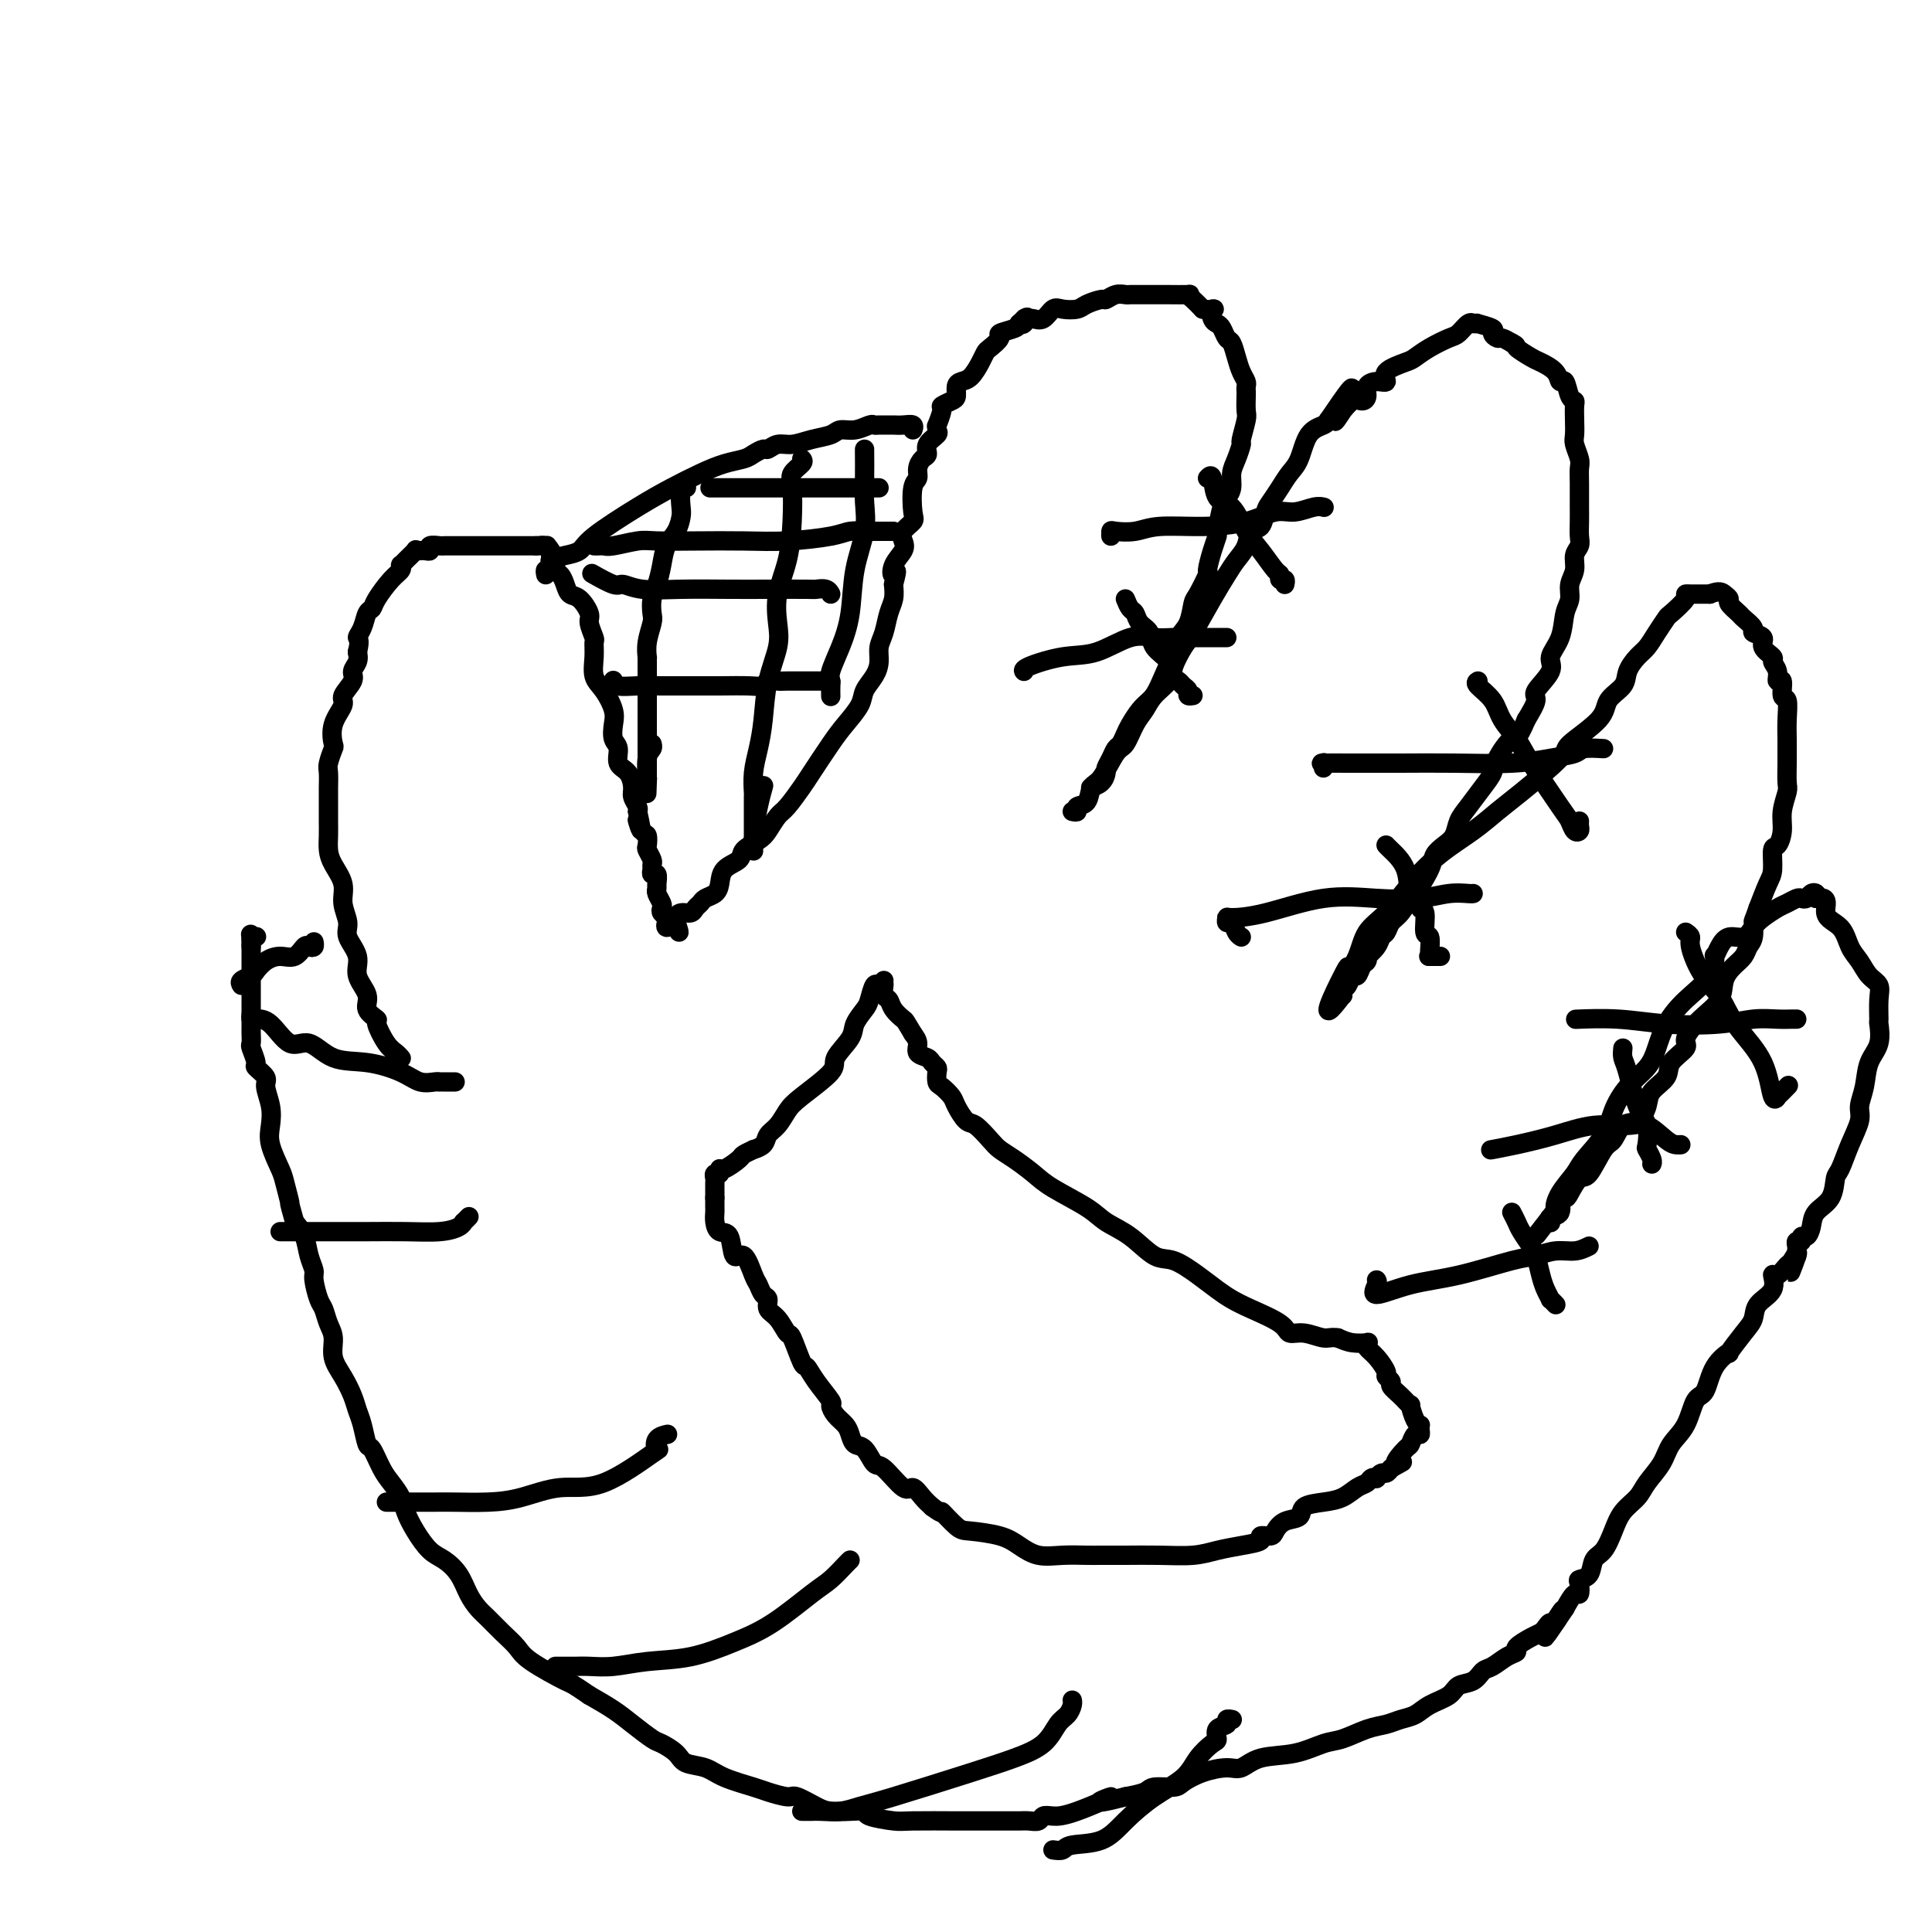 <svg viewBox='0 0 400 400' version='1.1' xmlns='http://www.w3.org/2000/svg' xmlns:xlink='http://www.w3.org/1999/xlink'><g fill='none' stroke='#000000' stroke-width='4' stroke-linecap='round' stroke-linejoin='round'><path d='M83,219c0.070,0.084 0.140,0.167 0,0c-0.140,-0.167 -0.491,-0.586 -1,-1c-0.509,-0.414 -1.178,-0.823 -2,-2c-0.822,-1.177 -1.798,-3.122 -2,-4c-0.202,-0.878 0.368,-0.688 0,-1c-0.368,-0.312 -1.676,-1.126 -2,-2c-0.324,-0.874 0.335,-1.808 0,-3c-0.335,-1.192 -1.663,-2.643 -2,-4c-0.337,-1.357 0.318,-2.620 0,-4c-0.318,-1.380 -1.608,-2.876 -2,-4c-0.392,-1.124 0.116,-1.876 0,-3c-0.116,-1.124 -0.854,-2.621 -1,-4c-0.146,-1.379 0.301,-2.638 0,-4c-0.301,-1.362 -1.349,-2.825 -2,-4c-0.651,-1.175 -0.907,-2.062 -1,-3c-0.093,-0.938 -0.025,-1.927 0,-3c0.025,-1.073 0.007,-2.231 0,-3c-0.007,-0.769 -0.003,-1.149 0,-2c0.003,-0.851 0.004,-2.172 0,-3c-0.004,-0.828 -0.015,-1.161 0,-2c0.015,-0.839 0.054,-2.184 0,-3c-0.054,-0.816 -0.203,-1.104 0,-2c0.203,-0.896 0.756,-2.399 1,-3c0.244,-0.601 0.178,-0.300 0,-1c-0.178,-0.700 -0.469,-2.400 0,-4c0.469,-1.600 1.699,-3.100 2,-4c0.301,-0.900 -0.325,-1.200 0,-2c0.325,-0.800 1.603,-2.101 2,-3c0.397,-0.899 -0.085,-1.396 0,-2c0.085,-0.604 0.739,-1.315 1,-2c0.261,-0.685 0.131,-1.342 0,-2'/><path d='M74,135c0.725,-2.924 0.038,-2.735 0,-3c-0.038,-0.265 0.574,-0.984 1,-2c0.426,-1.016 0.668,-2.327 1,-3c0.332,-0.673 0.754,-0.706 1,-1c0.246,-0.294 0.314,-0.849 1,-2c0.686,-1.151 1.989,-2.899 3,-4c1.011,-1.101 1.729,-1.557 2,-2c0.271,-0.443 0.096,-0.875 0,-1c-0.096,-0.125 -0.113,0.058 0,0c0.113,-0.058 0.355,-0.355 1,-1c0.645,-0.645 1.692,-1.637 2,-2c0.308,-0.363 -0.123,-0.096 0,0c0.123,0.096 0.802,0.022 1,0c0.198,-0.022 -0.083,0.008 0,0c0.083,-0.008 0.532,-0.055 1,0c0.468,0.055 0.955,0.211 1,0c0.045,-0.211 -0.351,-0.789 0,-1c0.351,-0.211 1.449,-0.057 2,0c0.551,0.057 0.556,0.015 1,0c0.444,-0.015 1.326,-0.004 2,0c0.674,0.004 1.140,0.001 2,0c0.860,-0.001 2.115,-0.000 3,0c0.885,0.000 1.402,0.000 2,0c0.598,-0.000 1.277,-0.000 2,0c0.723,0.000 1.489,0.000 2,0c0.511,-0.000 0.767,-0.000 1,0c0.233,0.000 0.444,0.000 1,0c0.556,-0.000 1.457,-0.000 2,0c0.543,0.000 0.726,0.000 1,0c0.274,-0.000 0.637,-0.000 1,0'/><path d='M111,113c4.050,-0.138 1.673,0.018 1,0c-0.673,-0.018 0.356,-0.212 1,0c0.644,0.212 0.904,0.828 1,1c0.096,0.172 0.030,-0.099 0,0c-0.030,0.099 -0.023,0.569 0,1c0.023,0.431 0.062,0.822 0,1c-0.062,0.178 -0.224,0.144 0,0c0.224,-0.144 0.833,-0.399 1,0c0.167,0.399 -0.107,1.453 0,2c0.107,0.547 0.597,0.587 1,1c0.403,0.413 0.720,1.197 1,2c0.280,0.803 0.524,1.623 1,2c0.476,0.377 1.185,0.309 2,1c0.815,0.691 1.735,2.140 2,3c0.265,0.860 -0.127,1.129 0,2c0.127,0.871 0.772,2.343 1,3c0.228,0.657 0.041,0.501 0,1c-0.041,0.499 0.066,1.655 0,3c-0.066,1.345 -0.306,2.878 0,4c0.306,1.122 1.158,1.832 2,3c0.842,1.168 1.674,2.792 2,4c0.326,1.208 0.146,1.999 0,3c-0.146,1.001 -0.260,2.211 0,3c0.260,0.789 0.892,1.156 1,2c0.108,0.844 -0.307,2.166 0,3c0.307,0.834 1.336,1.179 2,2c0.664,0.821 0.961,2.117 1,3c0.039,0.883 -0.182,1.353 0,2c0.182,0.647 0.766,1.471 1,2c0.234,0.529 0.117,0.765 0,1'/><path d='M132,168c1.502,6.682 0.258,2.889 0,2c-0.258,-0.889 0.471,1.128 1,2c0.529,0.872 0.860,0.601 1,1c0.140,0.399 0.090,1.469 0,2c-0.090,0.531 -0.221,0.525 0,1c0.221,0.475 0.795,1.432 1,2c0.205,0.568 0.041,0.747 0,1c-0.041,0.253 0.042,0.579 0,1c-0.042,0.421 -0.208,0.938 0,1c0.208,0.062 0.792,-0.330 1,0c0.208,0.330 0.042,1.384 0,2c-0.042,0.616 0.040,0.795 0,1c-0.040,0.205 -0.203,0.436 0,1c0.203,0.564 0.772,1.462 1,2c0.228,0.538 0.114,0.717 0,1c-0.114,0.283 -0.228,0.669 0,1c0.228,0.331 0.799,0.608 1,1c0.201,0.392 0.033,0.899 0,1c-0.033,0.101 0.068,-0.204 0,0c-0.068,0.204 -0.305,0.915 0,1c0.305,0.085 1.153,-0.458 2,-1'/><path d='M140,191c1.206,3.683 0.221,1.390 0,0c-0.221,-1.390 0.321,-1.878 1,-2c0.679,-0.122 1.495,0.123 2,0c0.505,-0.123 0.699,-0.612 1,-1c0.301,-0.388 0.708,-0.674 1,-1c0.292,-0.326 0.467,-0.692 1,-1c0.533,-0.308 1.422,-0.558 2,-1c0.578,-0.442 0.844,-1.077 1,-2c0.156,-0.923 0.202,-2.133 1,-3c0.798,-0.867 2.350,-1.391 3,-2c0.650,-0.609 0.400,-1.302 1,-2c0.600,-0.698 2.052,-1.402 3,-2c0.948,-0.598 1.393,-1.091 2,-2c0.607,-0.909 1.377,-2.235 2,-3c0.623,-0.765 1.100,-0.969 2,-2c0.900,-1.031 2.224,-2.888 3,-4c0.776,-1.112 1.005,-1.480 2,-3c0.995,-1.520 2.756,-4.192 4,-6c1.244,-1.808 1.969,-2.752 3,-4c1.031,-1.248 2.366,-2.799 3,-4c0.634,-1.201 0.565,-2.053 1,-3c0.435,-0.947 1.373,-1.990 2,-3c0.627,-1.010 0.942,-1.989 1,-3c0.058,-1.011 -0.142,-2.056 0,-3c0.142,-0.944 0.626,-1.789 1,-3c0.374,-1.211 0.639,-2.788 1,-4c0.361,-1.212 0.817,-2.061 1,-3c0.183,-0.939 0.091,-1.970 0,-3'/><path d='M185,121c1.115,-4.241 0.402,-2.343 0,-2c-0.402,0.343 -0.493,-0.867 0,-2c0.493,-1.133 1.568,-2.187 2,-3c0.432,-0.813 0.220,-1.384 0,-2c-0.220,-0.616 -0.447,-1.278 0,-2c0.447,-0.722 1.569,-1.506 2,-2c0.431,-0.494 0.171,-0.700 0,-2c-0.171,-1.300 -0.252,-3.696 0,-5c0.252,-1.304 0.836,-1.518 1,-2c0.164,-0.482 -0.092,-1.232 0,-2c0.092,-0.768 0.532,-1.553 1,-2c0.468,-0.447 0.963,-0.555 1,-1c0.037,-0.445 -0.383,-1.227 0,-2c0.383,-0.773 1.571,-1.538 2,-2c0.429,-0.462 0.099,-0.620 0,-1c-0.099,-0.380 0.032,-0.981 0,-1c-0.032,-0.019 -0.229,0.543 0,0c0.229,-0.543 0.884,-2.191 1,-3c0.116,-0.809 -0.306,-0.781 0,-1c0.306,-0.219 1.342,-0.687 2,-1c0.658,-0.313 0.939,-0.472 1,-1c0.061,-0.528 -0.100,-1.427 0,-2c0.100,-0.573 0.459,-0.821 1,-1c0.541,-0.179 1.264,-0.289 2,-1c0.736,-0.711 1.487,-2.022 2,-3c0.513,-0.978 0.789,-1.624 1,-2c0.211,-0.376 0.358,-0.482 1,-1c0.642,-0.518 1.780,-1.448 2,-2c0.220,-0.552 -0.479,-0.726 0,-1c0.479,-0.274 2.137,-0.650 3,-1c0.863,-0.350 0.932,-0.675 1,-1'/><path d='M211,67c2.719,-2.724 1.515,-0.534 1,0c-0.515,0.534 -0.342,-0.587 0,-1c0.342,-0.413 0.854,-0.118 1,0c0.146,0.118 -0.075,0.060 0,0c0.075,-0.060 0.447,-0.120 1,0c0.553,0.120 1.288,0.422 2,0c0.712,-0.422 1.403,-1.567 2,-2c0.597,-0.433 1.101,-0.153 2,0c0.899,0.153 2.194,0.181 3,0c0.806,-0.181 1.123,-0.570 2,-1c0.877,-0.430 2.315,-0.900 3,-1c0.685,-0.100 0.617,0.169 1,0c0.383,-0.169 1.216,-0.777 2,-1c0.784,-0.223 1.519,-0.060 2,0c0.481,0.060 0.707,0.016 1,0c0.293,-0.016 0.652,-0.004 1,0c0.348,0.004 0.685,0.001 1,0c0.315,-0.001 0.609,-0.000 1,0c0.391,0.000 0.879,0.000 1,0c0.121,-0.000 -0.126,-0.000 0,0c0.126,0.000 0.623,0.000 1,0c0.377,-0.000 0.632,-0.001 1,0c0.368,0.001 0.847,0.002 1,0c0.153,-0.002 -0.020,-0.009 1,0c1.020,0.009 3.232,0.033 4,0c0.768,-0.033 0.091,-0.124 0,0c-0.091,0.124 0.402,0.464 1,1c0.598,0.536 1.299,1.268 2,2'/><path d='M249,64c3.250,0.357 2.377,-0.251 2,0c-0.377,0.251 -0.256,1.361 0,2c0.256,0.639 0.646,0.807 1,1c0.354,0.193 0.672,0.411 1,1c0.328,0.589 0.666,1.548 1,2c0.334,0.452 0.664,0.397 1,1c0.336,0.603 0.679,1.864 1,3c0.321,1.136 0.622,2.148 1,3c0.378,0.852 0.833,1.545 1,2c0.167,0.455 0.046,0.672 0,1c-0.046,0.328 -0.016,0.768 0,1c0.016,0.232 0.019,0.256 0,1c-0.019,0.744 -0.060,2.208 0,3c0.060,0.792 0.222,0.911 0,2c-0.222,1.089 -0.829,3.149 -1,4c-0.171,0.851 0.095,0.494 0,1c-0.095,0.506 -0.550,1.875 -1,3c-0.450,1.125 -0.895,2.004 -1,3c-0.105,0.996 0.130,2.107 0,3c-0.130,0.893 -0.626,1.567 -1,2c-0.374,0.433 -0.626,0.625 -1,2c-0.374,1.375 -0.869,3.934 -1,5c-0.131,1.066 0.102,0.639 0,1c-0.102,0.361 -0.538,1.508 -1,3c-0.462,1.492 -0.949,3.327 -1,4c-0.051,0.673 0.333,0.185 0,1c-0.333,0.815 -1.385,2.934 -2,4c-0.615,1.066 -0.794,1.080 -1,2c-0.206,0.920 -0.440,2.748 -1,4c-0.560,1.252 -1.446,1.929 -2,3c-0.554,1.071 -0.777,2.535 -1,4'/><path d='M243,136c-2.452,8.143 -1.080,3.001 -1,2c0.080,-1.001 -1.130,2.140 -2,4c-0.870,1.860 -1.399,2.439 -2,3c-0.601,0.561 -1.274,1.105 -2,2c-0.726,0.895 -1.504,2.140 -2,3c-0.496,0.860 -0.711,1.334 -1,2c-0.289,0.666 -0.651,1.525 -1,2c-0.349,0.475 -0.684,0.564 -1,1c-0.316,0.436 -0.614,1.217 -1,2c-0.386,0.783 -0.860,1.569 -1,2c-0.140,0.431 0.054,0.508 0,1c-0.054,0.492 -0.355,1.400 -1,2c-0.645,0.600 -1.635,0.892 -2,1c-0.365,0.108 -0.104,0.031 0,0c0.104,-0.031 0.052,-0.015 0,0'/><path d='M222,168c0.478,0.106 0.956,0.211 1,0c0.044,-0.211 -0.346,-0.740 0,-1c0.346,-0.260 1.430,-0.252 2,-1c0.570,-0.748 0.628,-2.252 1,-3c0.372,-0.748 1.059,-0.742 2,-2c0.941,-1.258 2.138,-3.782 3,-5c0.862,-1.218 1.391,-1.131 2,-2c0.609,-0.869 1.300,-2.696 2,-4c0.700,-1.304 1.409,-2.086 2,-3c0.591,-0.914 1.063,-1.959 2,-3c0.937,-1.041 2.341,-2.077 3,-3c0.659,-0.923 0.575,-1.735 1,-3c0.425,-1.265 1.359,-2.985 2,-4c0.641,-1.015 0.988,-1.324 2,-3c1.012,-1.676 2.690,-4.719 4,-7c1.310,-2.281 2.253,-3.799 3,-5c0.747,-1.201 1.300,-2.083 2,-3c0.700,-0.917 1.549,-1.869 2,-3c0.451,-1.131 0.505,-2.441 1,-3c0.495,-0.559 1.431,-0.366 2,-1c0.569,-0.634 0.772,-2.096 1,-3c0.228,-0.904 0.483,-1.250 1,-2c0.517,-0.750 1.298,-1.903 2,-3c0.702,-1.097 1.326,-2.139 2,-3c0.674,-0.861 1.397,-1.540 2,-3c0.603,-1.460 1.085,-3.701 2,-5c0.915,-1.299 2.261,-1.657 3,-2c0.739,-0.343 0.869,-0.672 1,-1'/><path d='M275,87c8.585,-12.688 3.546,-3.907 2,-1c-1.546,2.907 0.399,-0.060 1,-1c0.601,-0.940 -0.142,0.148 0,0c0.142,-0.148 1.168,-1.532 2,-2c0.832,-0.468 1.471,-0.019 2,0c0.529,0.019 0.947,-0.393 1,-1c0.053,-0.607 -0.259,-1.409 0,-2c0.259,-0.591 1.090,-0.970 2,-1c0.910,-0.030 1.898,0.287 2,0c0.102,-0.287 -0.681,-1.180 0,-2c0.681,-0.820 2.825,-1.566 4,-2c1.175,-0.434 1.379,-0.555 2,-1c0.621,-0.445 1.659,-1.216 3,-2c1.341,-0.784 2.987,-1.583 4,-2c1.013,-0.417 1.395,-0.451 2,-1c0.605,-0.549 1.435,-1.611 2,-2c0.565,-0.389 0.866,-0.105 1,0c0.134,0.105 0.100,0.031 0,0c-0.100,-0.031 -0.266,-0.020 0,0c0.266,0.020 0.964,0.048 1,0c0.036,-0.048 -0.591,-0.171 0,0c0.591,0.171 2.399,0.637 3,1c0.601,0.363 -0.004,0.623 0,1c0.004,0.377 0.616,0.871 1,1c0.384,0.129 0.538,-0.106 1,0c0.462,0.106 1.231,0.553 2,1'/><path d='M313,71c1.457,0.734 0.600,0.569 1,1c0.400,0.431 2.058,1.458 3,2c0.942,0.542 1.169,0.601 2,1c0.831,0.399 2.265,1.140 3,2c0.735,0.860 0.771,1.840 1,2c0.229,0.160 0.650,-0.498 1,0c0.350,0.498 0.630,2.154 1,3c0.370,0.846 0.830,0.883 1,1c0.170,0.117 0.049,0.314 0,1c-0.049,0.686 -0.027,1.860 0,3c0.027,1.140 0.060,2.246 0,3c-0.060,0.754 -0.212,1.155 0,2c0.212,0.845 0.789,2.133 1,3c0.211,0.867 0.057,1.313 0,2c-0.057,0.687 -0.015,1.616 0,3c0.015,1.384 0.005,3.225 0,4c-0.005,0.775 -0.005,0.486 0,1c0.005,0.514 0.017,1.831 0,3c-0.017,1.169 -0.061,2.189 0,3c0.061,0.811 0.227,1.414 0,2c-0.227,0.586 -0.849,1.155 -1,2c-0.151,0.845 0.168,1.965 0,3c-0.168,1.035 -0.824,1.985 -1,3c-0.176,1.015 0.128,2.094 0,3c-0.128,0.906 -0.687,1.640 -1,3c-0.313,1.360 -0.380,3.346 -1,5c-0.620,1.654 -1.793,2.976 -2,4c-0.207,1.024 0.553,1.749 0,3c-0.553,1.251 -2.418,3.029 -3,4c-0.582,0.971 0.119,1.135 0,2c-0.119,0.865 -1.060,2.433 -2,4'/><path d='M316,149c-1.900,4.570 -2.151,3.496 -3,4c-0.849,0.504 -2.297,2.585 -3,4c-0.703,1.415 -0.660,2.165 -1,3c-0.340,0.835 -1.063,1.757 -2,3c-0.937,1.243 -2.087,2.808 -3,4c-0.913,1.192 -1.591,2.010 -2,3c-0.409,0.990 -0.551,2.150 -1,3c-0.449,0.850 -1.205,1.388 -2,2c-0.795,0.612 -1.630,1.298 -2,2c-0.370,0.702 -0.274,1.419 -1,3c-0.726,1.581 -2.274,4.024 -3,5c-0.726,0.976 -0.628,0.484 -1,1c-0.372,0.516 -1.212,2.039 -2,3c-0.788,0.961 -1.525,1.362 -2,2c-0.475,0.638 -0.688,1.515 -1,2c-0.312,0.485 -0.724,0.578 -1,1c-0.276,0.422 -0.417,1.172 -1,2c-0.583,0.828 -1.609,1.732 -2,2c-0.391,0.268 -0.146,-0.102 0,0c0.146,0.102 0.194,0.675 0,1c-0.194,0.325 -0.630,0.401 -1,1c-0.370,0.599 -0.673,1.719 -1,2c-0.327,0.281 -0.676,-0.279 -1,0c-0.324,0.279 -0.623,1.395 -1,2c-0.377,0.605 -0.833,0.698 -1,1c-0.167,0.302 -0.045,0.812 0,1c0.045,0.188 0.013,0.054 0,0c-0.013,-0.054 -0.006,-0.027 0,0'/><path d='M278,206c-5.912,7.942 -1.692,-0.702 0,-4c1.692,-3.298 0.856,-1.252 1,-1c0.144,0.252 1.267,-1.292 2,-3c0.733,-1.708 1.076,-3.580 2,-5c0.924,-1.420 2.428,-2.390 4,-4c1.572,-1.610 3.213,-3.862 5,-6c1.787,-2.138 3.720,-4.163 6,-6c2.280,-1.837 4.906,-3.487 7,-5c2.094,-1.513 3.654,-2.890 5,-4c1.346,-1.110 2.477,-1.952 5,-4c2.523,-2.048 6.438,-5.300 8,-7c1.562,-1.700 0.771,-1.848 2,-3c1.229,-1.152 4.479,-3.310 6,-5c1.521,-1.690 1.314,-2.913 2,-4c0.686,-1.087 2.266,-2.037 3,-3c0.734,-0.963 0.621,-1.940 1,-3c0.379,-1.060 1.251,-2.204 2,-3c0.749,-0.796 1.375,-1.243 2,-2c0.625,-0.757 1.248,-1.825 2,-3c0.752,-1.175 1.631,-2.459 2,-3c0.369,-0.541 0.228,-0.341 1,-1c0.772,-0.659 2.458,-2.177 3,-3c0.542,-0.823 -0.061,-0.953 0,-1c0.061,-0.047 0.786,-0.013 1,0c0.214,0.013 -0.083,0.003 0,0c0.083,-0.003 0.547,-0.001 1,0c0.453,0.001 0.895,0.000 1,0c0.105,-0.000 -0.125,-0.000 0,0c0.125,0.000 0.607,0.000 1,0c0.393,-0.000 0.696,-0.000 1,0'/><path d='M354,123c2.003,-0.826 2.510,-0.391 3,0c0.490,0.391 0.962,0.738 1,1c0.038,0.262 -0.360,0.437 0,1c0.360,0.563 1.478,1.512 2,2c0.522,0.488 0.449,0.515 1,1c0.551,0.485 1.725,1.429 2,2c0.275,0.571 -0.348,0.768 0,1c0.348,0.232 1.666,0.498 2,1c0.334,0.502 -0.318,1.239 0,2c0.318,0.761 1.606,1.546 2,2c0.394,0.454 -0.106,0.578 0,1c0.106,0.422 0.817,1.143 1,2c0.183,0.857 -0.161,1.849 0,2c0.161,0.151 0.828,-0.538 1,0c0.172,0.538 -0.150,2.304 0,3c0.150,0.696 0.772,0.324 1,1c0.228,0.676 0.061,2.402 0,4c-0.061,1.598 -0.015,3.070 0,4c0.015,0.930 0.000,1.319 0,2c-0.000,0.681 0.015,1.655 0,3c-0.015,1.345 -0.059,3.061 0,4c0.059,0.939 0.222,1.099 0,2c-0.222,0.901 -0.829,2.542 -1,4c-0.171,1.458 0.096,2.734 0,4c-0.096,1.266 -0.553,2.521 -1,3c-0.447,0.479 -0.883,0.180 -1,1c-0.117,0.820 0.084,2.759 0,4c-0.084,1.241 -0.453,1.783 -1,3c-0.547,1.217 -1.274,3.108 -2,5'/><path d='M364,188c-1.014,2.998 -1.048,2.493 -1,3c0.048,0.507 0.177,2.025 0,3c-0.177,0.975 -0.661,1.408 -1,2c-0.339,0.592 -0.533,1.343 -1,2c-0.467,0.657 -1.205,1.219 -2,2c-0.795,0.781 -1.646,1.780 -2,3c-0.354,1.220 -0.211,2.662 -1,4c-0.789,1.338 -2.510,2.574 -4,4c-1.490,1.426 -2.750,3.043 -3,4c-0.250,0.957 0.509,1.256 0,2c-0.509,0.744 -2.285,1.934 -3,3c-0.715,1.066 -0.369,2.010 -1,3c-0.631,0.990 -2.238,2.027 -3,3c-0.762,0.973 -0.678,1.881 -1,3c-0.322,1.119 -1.049,2.448 -2,3c-0.951,0.552 -2.127,0.327 -3,1c-0.873,0.673 -1.442,2.243 -2,3c-0.558,0.757 -1.105,0.701 -2,2c-0.895,1.299 -2.139,3.953 -3,5c-0.861,1.047 -1.339,0.487 -2,1c-0.661,0.513 -1.505,2.098 -2,3c-0.495,0.902 -0.640,1.121 -1,1c-0.360,-0.121 -0.934,-0.582 -1,0c-0.066,0.582 0.374,2.206 0,3c-0.374,0.794 -1.564,0.759 -2,1c-0.436,0.241 -0.117,0.757 0,1c0.117,0.243 0.034,0.212 0,0c-0.034,-0.212 -0.017,-0.606 0,-1'/><path d='M321,252c-5.471,7.049 -1.648,2.172 0,0c1.648,-2.172 1.121,-1.641 1,-2c-0.121,-0.359 0.166,-1.610 1,-3c0.834,-1.390 2.217,-2.920 3,-4c0.783,-1.080 0.966,-1.709 2,-3c1.034,-1.291 2.921,-3.243 4,-5c1.079,-1.757 1.352,-3.319 2,-5c0.648,-1.681 1.673,-3.481 3,-5c1.327,-1.519 2.958,-2.758 4,-4c1.042,-1.242 1.495,-2.488 2,-4c0.505,-1.512 1.063,-3.290 2,-5c0.937,-1.710 2.254,-3.353 4,-5c1.746,-1.647 3.923,-3.297 5,-5c1.077,-1.703 1.055,-3.460 1,-4c-0.055,-0.540 -0.142,0.136 0,0c0.142,-0.136 0.512,-1.086 1,-2c0.488,-0.914 1.093,-1.793 2,-2c0.907,-0.207 2.115,0.257 3,0c0.885,-0.257 1.445,-1.235 2,-2c0.555,-0.765 1.104,-1.315 2,-2c0.896,-0.685 2.138,-1.503 3,-2c0.862,-0.497 1.344,-0.673 2,-1c0.656,-0.327 1.486,-0.806 2,-1c0.514,-0.194 0.712,-0.102 1,0c0.288,0.102 0.665,0.213 1,0c0.335,-0.213 0.629,-0.750 1,-1c0.371,-0.250 0.820,-0.214 1,0c0.180,0.214 0.090,0.607 0,1'/><path d='M376,186c3.081,-0.685 1.784,1.602 2,3c0.216,1.398 1.946,1.907 3,3c1.054,1.093 1.431,2.769 2,4c0.569,1.231 1.329,2.015 2,3c0.671,0.985 1.251,2.170 2,3c0.749,0.830 1.667,1.306 2,2c0.333,0.694 0.082,1.605 0,3c-0.082,1.395 0.003,3.275 0,4c-0.003,0.725 -0.096,0.295 0,1c0.096,0.705 0.381,2.547 0,4c-0.381,1.453 -1.428,2.519 -2,4c-0.572,1.481 -0.667,3.378 -1,5c-0.333,1.622 -0.902,2.971 -1,4c-0.098,1.029 0.274,1.738 0,3c-0.274,1.262 -1.194,3.075 -2,5c-0.806,1.925 -1.497,3.961 -2,5c-0.503,1.039 -0.817,1.081 -1,2c-0.183,0.919 -0.235,2.714 -1,4c-0.765,1.286 -2.242,2.061 -3,3c-0.758,0.939 -0.795,2.040 -1,3c-0.205,0.960 -0.577,1.777 -1,2c-0.423,0.223 -0.898,-0.147 -1,0c-0.102,0.147 0.169,0.813 0,1c-0.169,0.187 -0.777,-0.105 -1,0c-0.223,0.105 -0.060,0.605 0,1c0.060,0.395 0.017,0.684 0,1c-0.017,0.316 -0.009,0.658 0,1'/><path d='M372,260c-2.578,6.753 -0.524,1.635 0,0c0.524,-1.635 -0.484,0.212 -1,1c-0.516,0.788 -0.541,0.517 -1,1c-0.459,0.483 -1.351,1.718 -2,2c-0.649,0.282 -1.054,-0.390 -1,0c0.054,0.390 0.566,1.843 0,3c-0.566,1.157 -2.212,2.017 -3,3c-0.788,0.983 -0.718,2.088 -1,3c-0.282,0.912 -0.915,1.632 -2,3c-1.085,1.368 -2.623,3.385 -3,4c-0.377,0.615 0.406,-0.173 0,0c-0.406,0.173 -1.999,1.309 -3,3c-1.001,1.691 -1.408,3.939 -2,5c-0.592,1.061 -1.370,0.934 -2,2c-0.630,1.066 -1.112,3.324 -2,5c-0.888,1.676 -2.181,2.769 -3,4c-0.819,1.231 -1.164,2.600 -2,4c-0.836,1.400 -2.163,2.830 -3,4c-0.837,1.170 -1.184,2.080 -2,3c-0.816,0.920 -2.101,1.851 -3,3c-0.899,1.149 -1.411,2.518 -2,4c-0.589,1.482 -1.254,3.078 -2,4c-0.746,0.922 -1.572,1.169 -2,2c-0.428,0.831 -0.457,2.245 -1,3c-0.543,0.755 -1.601,0.852 -2,1c-0.399,0.148 -0.138,0.349 0,1c0.138,0.651 0.152,1.752 0,2c-0.152,0.248 -0.472,-0.358 -1,0c-0.528,0.358 -1.264,1.679 -2,3'/><path d='M324,333c-7.604,11.395 -2.614,3.382 -1,1c1.614,-2.382 -0.146,0.866 -1,2c-0.854,1.134 -0.801,0.153 -1,0c-0.199,-0.153 -0.651,0.523 -1,1c-0.349,0.477 -0.596,0.757 -1,1c-0.404,0.243 -0.965,0.450 -2,1c-1.035,0.550 -2.543,1.442 -3,2c-0.457,0.558 0.135,0.784 0,1c-0.135,0.216 -0.999,0.424 -2,1c-1.001,0.576 -2.139,1.519 -3,2c-0.861,0.481 -1.445,0.499 -2,1c-0.555,0.501 -1.082,1.486 -2,2c-0.918,0.514 -2.227,0.557 -3,1c-0.773,0.443 -1.011,1.285 -2,2c-0.989,0.715 -2.731,1.304 -4,2c-1.269,0.696 -2.065,1.500 -3,2c-0.935,0.500 -2.009,0.696 -3,1c-0.991,0.304 -1.900,0.715 -3,1c-1.100,0.285 -2.391,0.442 -4,1c-1.609,0.558 -3.537,1.516 -5,2c-1.463,0.484 -2.462,0.493 -4,1c-1.538,0.507 -3.614,1.511 -6,2c-2.386,0.489 -5.080,0.463 -7,1c-1.920,0.537 -3.064,1.636 -4,2c-0.936,0.364 -1.662,-0.008 -3,0c-1.338,0.008 -3.287,0.398 -5,1c-1.713,0.602 -3.188,1.418 -4,2c-0.812,0.582 -0.960,0.929 -2,1c-1.040,0.071 -2.972,-0.135 -4,0c-1.028,0.135 -1.151,0.610 -2,1c-0.849,0.390 -2.425,0.695 -4,1'/><path d='M233,372c-9.610,2.465 -3.635,0.128 -3,0c0.635,-0.128 -4.071,1.952 -7,3c-2.929,1.048 -4.082,1.066 -5,1c-0.918,-0.066 -1.600,-0.214 -2,0c-0.400,0.214 -0.519,0.789 -1,1c-0.481,0.211 -1.326,0.056 -2,0c-0.674,-0.056 -1.178,-0.015 -2,0c-0.822,0.015 -1.960,0.004 -3,0c-1.040,-0.004 -1.980,-0.000 -3,0c-1.020,0.000 -2.120,-0.003 -3,0c-0.880,0.003 -1.540,0.011 -4,0c-2.460,-0.011 -6.719,-0.042 -9,0c-2.281,0.042 -2.582,0.155 -4,0c-1.418,-0.155 -3.953,-0.579 -5,-1c-1.047,-0.421 -0.606,-0.839 -1,-1c-0.394,-0.161 -1.622,-0.067 -3,0c-1.378,0.067 -2.904,0.106 -4,0c-1.096,-0.106 -1.760,-0.356 -3,-1c-1.240,-0.644 -3.056,-1.681 -4,-2c-0.944,-0.319 -1.017,0.079 -2,0c-0.983,-0.079 -2.876,-0.636 -4,-1c-1.124,-0.364 -1.479,-0.534 -3,-1c-1.521,-0.466 -4.207,-1.228 -6,-2c-1.793,-0.772 -2.691,-1.553 -4,-2c-1.309,-0.447 -3.028,-0.559 -4,-1c-0.972,-0.441 -1.196,-1.209 -2,-2c-0.804,-0.791 -2.188,-1.604 -3,-2c-0.812,-0.396 -1.053,-0.374 -2,-1c-0.947,-0.626 -2.601,-1.899 -4,-3c-1.399,-1.101 -2.543,-2.029 -4,-3c-1.457,-0.971 -3.229,-1.986 -5,-3'/><path d='M122,351c-3.840,-2.641 -3.441,-2.245 -5,-3c-1.559,-0.755 -5.075,-2.663 -7,-4c-1.925,-1.337 -2.259,-2.103 -3,-3c-0.741,-0.897 -1.888,-1.923 -3,-3c-1.112,-1.077 -2.188,-2.204 -3,-3c-0.812,-0.796 -1.361,-1.261 -2,-2c-0.639,-0.739 -1.368,-1.751 -2,-3c-0.632,-1.249 -1.167,-2.736 -2,-4c-0.833,-1.264 -1.962,-2.305 -3,-3c-1.038,-0.695 -1.983,-1.043 -3,-2c-1.017,-0.957 -2.107,-2.523 -3,-4c-0.893,-1.477 -1.591,-2.866 -2,-4c-0.409,-1.134 -0.529,-2.013 -1,-3c-0.471,-0.987 -1.292,-2.081 -2,-3c-0.708,-0.919 -1.303,-1.663 -2,-3c-0.697,-1.337 -1.495,-3.266 -2,-4c-0.505,-0.734 -0.715,-0.271 -1,-1c-0.285,-0.729 -0.644,-2.648 -1,-4c-0.356,-1.352 -0.707,-2.137 -1,-3c-0.293,-0.863 -0.526,-1.805 -1,-3c-0.474,-1.195 -1.188,-2.642 -2,-4c-0.812,-1.358 -1.723,-2.627 -2,-4c-0.277,-1.373 0.079,-2.851 0,-4c-0.079,-1.149 -0.595,-1.970 -1,-3c-0.405,-1.030 -0.700,-2.270 -1,-3c-0.300,-0.730 -0.604,-0.951 -1,-2c-0.396,-1.049 -0.882,-2.928 -1,-4c-0.118,-1.072 0.133,-1.339 0,-2c-0.133,-0.661 -0.651,-1.716 -1,-3c-0.349,-1.284 -0.528,-2.795 -1,-4c-0.472,-1.205 -1.236,-2.102 -2,-3'/><path d='M61,253c-1.411,-5.026 -0.939,-3.589 -1,-4c-0.061,-0.411 -0.656,-2.668 -1,-4c-0.344,-1.332 -0.436,-1.740 -1,-3c-0.564,-1.260 -1.599,-3.373 -2,-5c-0.401,-1.627 -0.168,-2.769 0,-4c0.168,-1.231 0.270,-2.551 0,-4c-0.270,-1.449 -0.913,-3.026 -1,-4c-0.087,-0.974 0.383,-1.345 0,-2c-0.383,-0.655 -1.619,-1.594 -2,-2c-0.381,-0.406 0.094,-0.280 0,-1c-0.094,-0.720 -0.757,-2.287 -1,-3c-0.243,-0.713 -0.065,-0.573 0,-1c0.065,-0.427 0.017,-1.421 0,-2c-0.017,-0.579 -0.005,-0.741 0,-1c0.005,-0.259 0.001,-0.613 0,-1c-0.001,-0.387 -0.000,-0.807 0,-1c0.000,-0.193 0.000,-0.160 0,-1c-0.000,-0.840 -0.000,-2.553 0,-3c0.000,-0.447 0.000,0.371 0,0c-0.000,-0.371 -0.000,-1.931 0,-3c0.000,-1.069 0.000,-1.645 0,-2c-0.000,-0.355 -0.000,-0.488 0,-1c0.000,-0.512 0.000,-1.403 0,-2c-0.000,-0.597 -0.000,-0.899 0,-1c0.000,-0.101 0.000,0.001 0,0c-0.000,-0.001 -0.000,-0.103 0,0c0.000,0.103 0.000,0.412 0,0c-0.000,-0.412 -0.000,-1.546 0,-2c0.000,-0.454 0.000,-0.227 0,0'/><path d='M52,196c-0.060,-3.702 -0.208,-2.458 0,-2c0.208,0.458 0.774,0.131 1,0c0.226,-0.131 0.113,-0.065 0,0'/><path d='M50,204c-0.207,-0.326 -0.415,-0.652 0,-1c0.415,-0.348 1.451,-0.718 2,-1c0.549,-0.282 0.609,-0.475 1,-1c0.391,-0.525 1.113,-1.381 2,-2c0.887,-0.619 1.940,-1.002 3,-1c1.060,0.002 2.126,0.389 3,0c0.874,-0.389 1.555,-1.555 2,-2c0.445,-0.445 0.655,-0.171 1,0c0.345,0.171 0.824,0.238 1,0c0.176,-0.238 0.050,-0.782 0,-1c-0.050,-0.218 -0.025,-0.109 0,0'/><path d='M113,119c-0.093,-0.476 -0.186,-0.953 0,-1c0.186,-0.047 0.652,0.335 1,0c0.348,-0.335 0.577,-1.387 1,-2c0.423,-0.613 1.041,-0.786 2,-1c0.959,-0.214 2.258,-0.470 3,-1c0.742,-0.530 0.928,-1.336 3,-3c2.072,-1.664 6.029,-4.186 9,-6c2.971,-1.814 4.956,-2.919 7,-4c2.044,-1.081 4.148,-2.136 6,-3c1.852,-0.864 3.451,-1.537 5,-2c1.549,-0.463 3.047,-0.717 4,-1c0.953,-0.283 1.360,-0.597 2,-1c0.640,-0.403 1.514,-0.896 2,-1c0.486,-0.104 0.585,0.180 1,0c0.415,-0.180 1.146,-0.823 2,-1c0.854,-0.177 1.831,0.111 3,0c1.169,-0.111 2.530,-0.622 4,-1c1.470,-0.378 3.048,-0.623 4,-1c0.952,-0.377 1.276,-0.886 2,-1c0.724,-0.114 1.847,0.166 3,0c1.153,-0.166 2.336,-0.776 3,-1c0.664,-0.224 0.810,-0.060 1,0c0.190,0.060 0.422,0.015 1,0c0.578,-0.015 1.500,-0.000 2,0c0.500,0.000 0.579,-0.014 1,0c0.421,0.014 1.185,0.055 2,0c0.815,-0.055 1.681,-0.207 2,0c0.319,0.207 0.091,0.773 0,1c-0.091,0.227 -0.046,0.113 0,0'/><path d='M142,101c0.112,-0.033 0.224,-0.066 0,0c-0.224,0.066 -0.785,0.232 -1,1c-0.215,0.768 -0.085,2.137 0,3c0.085,0.863 0.125,1.221 0,2c-0.125,0.779 -0.415,1.979 -1,3c-0.585,1.021 -1.463,1.863 -2,3c-0.537,1.137 -0.731,2.568 -1,4c-0.269,1.432 -0.612,2.865 -1,4c-0.388,1.135 -0.822,1.972 -1,3c-0.178,1.028 -0.100,2.247 0,3c0.100,0.753 0.223,1.040 0,2c-0.223,0.960 -0.792,2.591 -1,4c-0.208,1.409 -0.056,2.594 0,3c0.056,0.406 0.015,0.034 0,0c-0.015,-0.034 -0.004,0.271 0,1c0.004,0.729 0.001,1.883 0,3c-0.001,1.117 -0.000,2.197 0,3c0.000,0.803 0.000,1.327 0,2c-0.000,0.673 -0.000,1.493 0,2c0.000,0.507 0.000,0.699 0,1c-0.000,0.301 -0.000,0.711 0,1c0.000,0.289 0.000,0.459 0,1c-0.000,0.541 -0.000,1.454 0,2c0.000,0.546 0.000,0.726 0,1c-0.000,0.274 -0.000,0.642 0,1c0.000,0.358 0.000,0.704 0,1c-0.000,0.296 -0.000,0.541 0,1c0.000,0.459 0.000,1.131 0,2c-0.000,0.869 -0.000,1.934 0,3'/><path d='M134,161c-0.159,5.954 -0.057,2.338 0,1c0.057,-1.338 0.068,-0.397 0,-1c-0.068,-0.603 -0.214,-2.749 0,-4c0.214,-1.251 0.788,-1.606 1,-2c0.212,-0.394 0.060,-0.827 0,-1c-0.060,-0.173 -0.030,-0.087 0,0'/><path d='M166,95c0.225,0.244 0.451,0.489 0,1c-0.451,0.511 -1.578,1.289 -2,2c-0.422,0.711 -0.138,1.354 0,3c0.138,1.646 0.130,4.293 0,7c-0.130,2.707 -0.381,5.473 -1,8c-0.619,2.527 -1.605,4.814 -2,7c-0.395,2.186 -0.200,4.271 0,6c0.200,1.729 0.404,3.101 0,5c-0.404,1.899 -1.415,4.323 -2,7c-0.585,2.677 -0.745,5.606 -1,8c-0.255,2.394 -0.604,4.254 -1,6c-0.396,1.746 -0.838,3.378 -1,5c-0.162,1.622 -0.043,3.236 0,4c0.043,0.764 0.012,0.680 0,1c-0.012,0.320 -0.003,1.046 0,2c0.003,0.954 0.001,2.137 0,3c-0.001,0.863 -0.000,1.408 0,2c0.000,0.592 0.000,1.232 0,2c-0.000,0.768 -0.001,1.664 0,2c0.001,0.336 0.003,0.114 0,0c-0.003,-0.114 -0.011,-0.119 0,0c0.011,0.119 0.042,0.360 0,0c-0.042,-0.360 -0.155,-1.323 0,-3c0.155,-1.677 0.580,-4.067 1,-6c0.420,-1.933 0.834,-3.409 1,-4c0.166,-0.591 0.083,-0.295 0,0'/><path d='M179,93c-0.004,-0.028 -0.008,-0.055 0,1c0.008,1.055 0.028,3.193 0,5c-0.028,1.807 -0.104,3.283 0,5c0.104,1.717 0.388,3.675 0,6c-0.388,2.325 -1.449,5.019 -2,8c-0.551,2.981 -0.593,6.251 -1,9c-0.407,2.749 -1.181,4.979 -2,7c-0.819,2.021 -1.684,3.834 -2,5c-0.316,1.166 -0.085,1.685 0,2c0.085,0.315 0.023,0.425 0,1c-0.023,0.575 -0.006,1.616 0,2c0.006,0.384 0.002,0.110 0,0c-0.002,-0.110 -0.001,-0.055 0,0'/><path d='M123,113c0.335,0.008 0.670,0.016 1,0c0.330,-0.016 0.657,-0.057 1,0c0.343,0.057 0.704,0.211 2,0c1.296,-0.211 3.528,-0.788 5,-1c1.472,-0.212 2.183,-0.060 4,0c1.817,0.060 4.740,0.026 8,0c3.260,-0.026 6.856,-0.046 10,0c3.144,0.046 5.837,0.156 9,0c3.163,-0.156 6.796,-0.578 9,-1c2.204,-0.422 2.979,-0.845 4,-1c1.021,-0.155 2.288,-0.041 3,0c0.712,0.041 0.870,0.011 1,0c0.130,-0.011 0.231,-0.003 1,0c0.769,0.003 2.206,0.001 3,0c0.794,-0.001 0.944,-0.000 1,0c0.056,0.000 0.016,0.000 0,0c-0.016,-0.000 -0.008,-0.000 0,0'/><path d='M147,101c0.151,0.000 0.302,0.000 1,0c0.698,0.000 1.942,0.000 3,0c1.058,-0.000 1.931,0.000 3,0c1.069,0.000 2.335,0.000 4,0c1.665,-0.000 3.729,0.000 6,0c2.271,-0.000 4.749,-0.000 7,0c2.251,0.000 4.277,0.000 5,0c0.723,0.000 0.145,0.000 0,0c-0.145,0.000 0.143,0.000 1,0c0.857,0.000 2.281,0.000 3,0c0.719,0.000 0.732,0.000 1,0c0.268,-0.000 0.791,0.000 1,0c0.209,0.000 0.105,0.000 0,0'/><path d='M127,141c-0.022,-0.113 -0.044,-0.227 0,0c0.044,0.227 0.155,0.793 1,1c0.845,0.207 2.424,0.055 4,0c1.576,-0.055 3.147,-0.014 5,0c1.853,0.014 3.987,-0.000 6,0c2.013,0.000 3.905,0.014 6,0c2.095,-0.014 4.393,-0.056 6,0c1.607,0.056 2.524,0.211 3,0c0.476,-0.211 0.512,-0.789 1,-1c0.488,-0.211 1.427,-0.057 2,0c0.573,0.057 0.781,0.015 2,0c1.219,-0.015 3.451,-0.004 5,0c1.549,0.004 2.417,0.001 3,0c0.583,-0.001 0.881,-0.000 1,0c0.119,0.000 0.060,0.000 0,0'/><path d='M123,119c-0.412,-0.235 -0.825,-0.469 0,0c0.825,0.469 2.886,1.642 4,2c1.114,0.358 1.280,-0.100 2,0c0.720,0.100 1.993,0.759 4,1c2.007,0.241 4.746,0.065 8,0c3.254,-0.065 7.022,-0.018 10,0c2.978,0.018 5.166,0.009 8,0c2.834,-0.009 6.315,-0.016 8,0c1.685,0.016 1.575,0.056 2,0c0.425,-0.056 1.384,-0.207 2,0c0.616,0.207 0.890,0.774 1,1c0.110,0.226 0.055,0.113 0,0'/><path d='M250,99c0.381,-0.426 0.762,-0.853 1,0c0.238,0.853 0.333,2.985 1,4c0.667,1.015 1.906,0.912 3,2c1.094,1.088 2.043,3.367 3,5c0.957,1.633 1.920,2.619 3,4c1.080,1.381 2.275,3.158 3,4c0.725,0.842 0.979,0.748 1,1c0.021,0.252 -0.190,0.851 0,1c0.190,0.149 0.782,-0.152 1,0c0.218,0.152 0.062,0.758 0,1c-0.062,0.242 -0.031,0.121 0,0'/><path d='M274,105c0.129,0.034 0.257,0.068 0,0c-0.257,-0.068 -0.900,-0.239 -2,0c-1.100,0.239 -2.657,0.886 -4,1c-1.343,0.114 -2.473,-0.306 -4,0c-1.527,0.306 -3.453,1.336 -6,2c-2.547,0.664 -5.716,0.962 -9,1c-3.284,0.038 -6.684,-0.182 -9,0c-2.316,0.182 -3.549,0.767 -5,1c-1.451,0.233 -3.121,0.114 -4,0c-0.879,-0.114 -0.967,-0.223 -1,0c-0.033,0.223 -0.009,0.778 0,1c0.009,0.222 0.005,0.111 0,0'/><path d='M233,124c0.324,0.782 0.648,1.563 1,2c0.352,0.437 0.732,0.528 1,1c0.268,0.472 0.425,1.324 1,2c0.575,0.676 1.569,1.175 2,2c0.431,0.825 0.300,1.975 1,3c0.700,1.025 2.230,1.923 3,3c0.770,1.077 0.780,2.331 1,3c0.220,0.669 0.651,0.754 1,1c0.349,0.246 0.616,0.654 1,1c0.384,0.346 0.887,0.629 1,1c0.113,0.371 -0.162,0.831 0,1c0.162,0.169 0.761,0.048 1,0c0.239,-0.048 0.120,-0.024 0,0'/><path d='M254,132c-0.684,0.000 -1.368,0.001 -2,0c-0.632,-0.001 -1.212,-0.003 -2,0c-0.788,0.003 -1.784,0.012 -3,0c-1.216,-0.012 -2.653,-0.043 -4,0c-1.347,0.043 -2.603,0.162 -4,0c-1.397,-0.162 -2.935,-0.604 -5,0c-2.065,0.604 -4.659,2.253 -7,3c-2.341,0.747 -4.431,0.593 -7,1c-2.569,0.407 -5.616,1.377 -7,2c-1.384,0.623 -1.103,0.899 -1,1c0.103,0.101 0.028,0.027 0,0c-0.028,-0.027 -0.008,-0.008 0,0c0.008,0.008 0.004,0.004 0,0'/><path d='M306,141c-0.300,0.178 -0.600,0.356 0,1c0.600,0.644 2.101,1.755 3,3c0.899,1.245 1.197,2.622 2,4c0.803,1.378 2.113,2.755 3,4c0.887,1.245 1.352,2.359 3,5c1.648,2.641 4.480,6.810 6,9c1.520,2.190 1.728,2.401 2,3c0.272,0.599 0.609,1.586 1,2c0.391,0.414 0.837,0.255 1,0c0.163,-0.255 0.044,-0.607 0,-1c-0.044,-0.393 -0.013,-0.827 0,-1c0.013,-0.173 0.006,-0.087 0,0'/><path d='M332,155c-1.572,-0.091 -3.144,-0.182 -4,0c-0.856,0.182 -0.997,0.637 -2,1c-1.003,0.363 -2.867,0.633 -5,1c-2.133,0.367 -4.534,0.830 -8,1c-3.466,0.170 -7.997,0.046 -12,0c-4.003,-0.046 -7.479,-0.013 -11,0c-3.521,0.013 -7.087,0.007 -10,0c-2.913,-0.007 -5.173,-0.016 -6,0c-0.827,0.016 -0.222,0.056 0,0c0.222,-0.056 0.060,-0.207 0,0c-0.060,0.207 -0.017,0.774 0,1c0.017,0.226 0.009,0.113 0,0'/><path d='M287,175c-0.026,-0.032 -0.052,-0.063 0,0c0.052,0.063 0.181,0.221 1,1c0.819,0.779 2.329,2.180 3,4c0.671,1.820 0.505,4.058 1,5c0.495,0.942 1.653,0.590 2,1c0.347,0.410 -0.117,1.584 0,2c0.117,0.416 0.817,0.073 1,1c0.183,0.927 -0.149,3.124 0,4c0.149,0.876 0.779,0.431 1,1c0.221,0.569 0.031,2.153 0,3c-0.031,0.847 0.095,0.959 0,1c-0.095,0.041 -0.410,0.011 0,0c0.410,-0.011 1.546,-0.003 2,0c0.454,0.003 0.227,0.002 0,0'/><path d='M305,185c-0.097,0.029 -0.193,0.058 -1,0c-0.807,-0.058 -2.324,-0.201 -4,0c-1.676,0.201 -3.511,0.748 -6,1c-2.489,0.252 -5.633,0.210 -9,0c-3.367,-0.210 -6.955,-0.588 -11,0c-4.045,0.588 -8.545,2.142 -12,3c-3.455,0.858 -5.865,1.021 -7,1c-1.135,-0.021 -0.994,-0.226 -1,0c-0.006,0.226 -0.159,0.884 0,1c0.159,0.116 0.630,-0.309 1,0c0.370,0.309 0.638,1.352 1,2c0.362,0.648 0.818,0.899 1,1c0.182,0.101 0.091,0.050 0,0'/><path d='M349,193c0.462,0.320 0.925,0.640 1,1c0.075,0.360 -0.236,0.762 0,2c0.236,1.238 1.019,3.314 2,5c0.981,1.686 2.160,2.982 3,4c0.840,1.018 1.340,1.757 2,3c0.660,1.243 1.481,2.990 3,5c1.519,2.010 3.735,4.282 5,7c1.265,2.718 1.579,5.880 2,7c0.421,1.120 0.948,0.197 1,0c0.052,-0.197 -0.371,0.332 0,0c0.371,-0.332 1.534,-1.523 2,-2c0.466,-0.477 0.233,-0.238 0,0'/><path d='M372,211c-0.197,-0.008 -0.394,-0.015 -1,0c-0.606,0.015 -1.620,0.053 -3,0c-1.380,-0.053 -3.124,-0.196 -5,0c-1.876,0.196 -3.884,0.732 -7,1c-3.116,0.268 -7.340,0.268 -11,0c-3.660,-0.268 -6.755,-0.803 -10,-1c-3.245,-0.197 -6.642,-0.056 -8,0c-1.358,0.056 -0.679,0.028 0,0'/><path d='M336,217c-0.069,0.694 -0.137,1.388 0,2c0.137,0.612 0.481,1.143 1,3c0.519,1.857 1.215,5.040 2,7c0.785,1.960 1.660,2.697 2,4c0.340,1.303 0.143,3.172 0,4c-0.143,0.828 -0.234,0.614 0,1c0.234,0.386 0.794,1.373 1,2c0.206,0.627 0.059,0.893 0,1c-0.059,0.107 -0.029,0.053 0,0'/><path d='M348,237c-0.297,0.021 -0.593,0.043 -1,0c-0.407,-0.043 -0.924,-0.149 -2,-1c-1.076,-0.851 -2.712,-2.446 -4,-3c-1.288,-0.554 -2.227,-0.068 -4,0c-1.773,0.068 -4.380,-0.283 -7,0c-2.620,0.283 -5.252,1.200 -8,2c-2.748,0.800 -5.613,1.482 -8,2c-2.387,0.518 -4.297,0.870 -5,1c-0.703,0.130 -0.201,0.037 0,0c0.201,-0.037 0.100,-0.019 0,0'/><path d='M313,251c0.364,0.701 0.727,1.402 1,2c0.273,0.598 0.454,1.094 1,2c0.546,0.906 1.457,2.222 2,3c0.543,0.778 0.719,1.016 1,2c0.281,0.984 0.667,2.712 1,4c0.333,1.288 0.611,2.135 1,3c0.389,0.865 0.888,1.747 1,2c0.112,0.253 -0.162,-0.124 0,0c0.162,0.124 0.761,0.750 1,1c0.239,0.250 0.120,0.125 0,0'/><path d='M329,258c-0.915,0.451 -1.830,0.901 -3,1c-1.170,0.099 -2.596,-0.154 -4,0c-1.404,0.154 -2.787,0.716 -4,1c-1.213,0.284 -2.254,0.290 -5,1c-2.746,0.710 -7.195,2.124 -11,3c-3.805,0.876 -6.967,1.215 -10,2c-3.033,0.785 -5.937,2.014 -7,2c-1.063,-0.014 -0.286,-1.273 0,-2c0.286,-0.727 0.082,-0.922 0,-1c-0.082,-0.078 -0.041,-0.039 0,0'/><path d='M52,210c-0.048,0.419 -0.096,0.838 0,1c0.096,0.162 0.337,0.068 1,0c0.663,-0.068 1.749,-0.111 3,1c1.251,1.111 2.666,3.375 4,4c1.334,0.625 2.587,-0.389 4,0c1.413,0.389 2.988,2.181 5,3c2.012,0.819 4.463,0.664 7,1c2.537,0.336 5.162,1.162 7,2c1.838,0.838 2.889,1.689 4,2c1.111,0.311 2.282,0.083 3,0c0.718,-0.083 0.984,-0.022 1,0c0.016,0.022 -0.220,0.006 0,0c0.220,-0.006 0.894,-0.002 1,0c0.106,0.002 -0.356,0.000 0,0c0.356,-0.000 1.530,-0.000 2,0c0.470,0.000 0.235,0.000 0,0'/><path d='M58,255c0.379,-0.000 0.759,-0.000 1,0c0.241,0.000 0.344,0.000 1,0c0.656,-0.000 1.867,-0.000 3,0c1.133,0.000 2.189,0.001 3,0c0.811,-0.001 1.376,-0.003 3,0c1.624,0.003 4.306,0.011 7,0c2.694,-0.011 5.400,-0.040 8,0c2.600,0.040 5.093,0.151 7,0c1.907,-0.151 3.229,-0.562 4,-1c0.771,-0.438 0.991,-0.902 1,-1c0.009,-0.098 -0.193,0.170 0,0c0.193,-0.170 0.783,-0.776 1,-1c0.217,-0.224 0.062,-0.064 0,0c-0.062,0.064 -0.031,0.032 0,0'/><path d='M80,311c0.456,0.000 0.912,0.000 1,0c0.088,-0.000 -0.191,-0.000 0,0c0.191,0.000 0.853,0.000 2,0c1.147,-0.000 2.779,-0.002 4,0c1.221,0.002 2.032,0.006 3,0c0.968,-0.006 2.094,-0.024 4,0c1.906,0.024 4.592,0.089 7,0c2.408,-0.089 4.537,-0.334 7,-1c2.463,-0.666 5.261,-1.754 8,-2c2.739,-0.246 5.421,0.351 9,-1c3.579,-1.351 8.056,-4.649 10,-6c1.944,-1.351 1.356,-0.754 1,-1c-0.356,-0.246 -0.481,-1.336 0,-2c0.481,-0.664 1.566,-0.904 2,-1c0.434,-0.096 0.217,-0.048 0,0'/><path d='M115,345c0.680,-0.002 1.361,-0.004 2,0c0.639,0.004 1.238,0.014 2,0c0.762,-0.014 1.689,-0.051 3,0c1.311,0.051 3.008,0.190 5,0c1.992,-0.190 4.280,-0.708 7,-1c2.720,-0.292 5.872,-0.356 9,-1c3.128,-0.644 6.232,-1.868 9,-3c2.768,-1.132 5.201,-2.174 8,-4c2.799,-1.826 5.965,-4.437 8,-6c2.035,-1.563 2.937,-2.079 4,-3c1.063,-0.921 2.285,-2.247 3,-3c0.715,-0.753 0.923,-0.934 1,-1c0.077,-0.066 0.022,-0.019 0,0c-0.022,0.019 -0.011,0.009 0,0'/><path d='M166,375c0.344,-0.002 0.689,-0.003 1,0c0.311,0.003 0.589,0.012 1,0c0.411,-0.012 0.954,-0.044 2,0c1.046,0.044 2.595,0.164 4,0c1.405,-0.164 2.666,-0.612 4,-1c1.334,-0.388 2.741,-0.716 7,-2c4.259,-1.284 11.368,-3.523 16,-5c4.632,-1.477 6.786,-2.192 9,-3c2.214,-0.808 4.488,-1.709 6,-3c1.512,-1.291 2.261,-2.973 3,-4c0.739,-1.027 1.466,-1.399 2,-2c0.534,-0.601 0.875,-1.431 1,-2c0.125,-0.569 0.036,-0.877 0,-1c-0.036,-0.123 -0.018,-0.062 0,0'/><path d='M218,383c0.770,0.106 1.540,0.213 2,0c0.460,-0.213 0.609,-0.745 2,-1c1.391,-0.255 4.024,-0.235 6,-1c1.976,-0.765 3.296,-2.317 5,-4c1.704,-1.683 3.792,-3.496 6,-5c2.208,-1.504 4.537,-2.697 6,-4c1.463,-1.303 2.060,-2.716 3,-4c0.940,-1.284 2.223,-2.439 3,-3c0.777,-0.561 1.049,-0.529 1,-1c-0.049,-0.471 -0.419,-1.447 0,-2c0.419,-0.553 1.628,-0.684 2,-1c0.372,-0.316 -0.092,-0.816 0,-1c0.092,-0.184 0.741,-0.053 1,0c0.259,0.053 0.130,0.026 0,0'/><path d='M183,203c-0.336,0.503 -0.672,1.006 -1,1c-0.328,-0.006 -0.649,-0.519 -1,0c-0.351,0.519 -0.733,2.072 -1,3c-0.267,0.928 -0.420,1.233 -1,2c-0.580,0.767 -1.587,1.998 -2,3c-0.413,1.002 -0.232,1.776 -1,3c-0.768,1.224 -2.484,2.898 -3,4c-0.516,1.102 0.170,1.632 -1,3c-1.170,1.368 -4.196,3.574 -6,5c-1.804,1.426 -2.386,2.071 -3,3c-0.614,0.929 -1.259,2.143 -2,3c-0.741,0.857 -1.579,1.357 -2,2c-0.421,0.643 -0.425,1.428 -1,2c-0.575,0.572 -1.719,0.932 -2,1c-0.281,0.068 0.303,-0.155 0,0c-0.303,0.155 -1.492,0.686 -2,1c-0.508,0.314 -0.336,0.409 -1,1c-0.664,0.591 -2.164,1.678 -3,2c-0.836,0.322 -1.009,-0.122 -1,0c0.009,0.122 0.198,0.811 0,1c-0.198,0.189 -0.785,-0.122 -1,0c-0.215,0.122 -0.058,0.676 0,1c0.058,0.324 0.015,0.417 0,1c-0.015,0.583 -0.004,1.657 0,2c0.004,0.343 0.001,-0.045 0,0c-0.001,0.045 -0.001,0.522 0,1'/><path d='M148,248c-0.002,1.035 -0.008,1.622 0,2c0.008,0.378 0.029,0.548 0,1c-0.029,0.452 -0.107,1.185 0,2c0.107,0.815 0.400,1.710 1,2c0.600,0.290 1.509,-0.026 2,1c0.491,1.026 0.565,3.392 1,4c0.435,0.608 1.231,-0.543 2,0c0.769,0.543 1.511,2.779 2,4c0.489,1.221 0.725,1.428 1,2c0.275,0.572 0.588,1.510 1,2c0.412,0.490 0.921,0.533 1,1c0.079,0.467 -0.273,1.359 0,2c0.273,0.641 1.172,1.031 2,2c0.828,0.969 1.585,2.516 2,3c0.415,0.484 0.487,-0.094 1,1c0.513,1.094 1.468,3.861 2,5c0.532,1.139 0.642,0.651 1,1c0.358,0.349 0.964,1.536 2,3c1.036,1.464 2.501,3.207 3,4c0.499,0.793 0.031,0.637 0,1c-0.031,0.363 0.376,1.247 1,2c0.624,0.753 1.466,1.376 2,2c0.534,0.624 0.760,1.249 1,2c0.240,0.751 0.495,1.628 1,2c0.505,0.372 1.262,0.238 2,1c0.738,0.762 1.458,2.420 2,3c0.542,0.580 0.908,0.081 2,1c1.092,0.919 2.911,3.257 4,4c1.089,0.743 1.447,-0.108 2,0c0.553,0.108 1.301,1.174 2,2c0.699,0.826 1.350,1.413 2,2'/><path d='M193,312c2.773,2.069 1.704,0.742 2,1c0.296,0.258 1.957,2.101 3,3c1.043,0.899 1.467,0.854 3,1c1.533,0.146 4.175,0.484 6,1c1.825,0.516 2.833,1.210 4,2c1.167,0.790 2.494,1.676 4,2c1.506,0.324 3.191,0.087 5,0c1.809,-0.087 3.743,-0.022 5,0c1.257,0.022 1.836,0.003 3,0c1.164,-0.003 2.911,0.010 5,0c2.089,-0.010 4.519,-0.044 7,0c2.481,0.044 5.013,0.166 7,0c1.987,-0.166 3.429,-0.618 5,-1c1.571,-0.382 3.271,-0.693 5,-1c1.729,-0.307 3.487,-0.611 4,-1c0.513,-0.389 -0.219,-0.863 0,-1c0.219,-0.137 1.390,0.062 2,0c0.610,-0.062 0.658,-0.384 1,-1c0.342,-0.616 0.976,-1.526 2,-2c1.024,-0.474 2.438,-0.512 3,-1c0.562,-0.488 0.273,-1.426 1,-2c0.727,-0.574 2.471,-0.784 4,-1c1.529,-0.216 2.845,-0.436 4,-1c1.155,-0.564 2.151,-1.470 3,-2c0.849,-0.530 1.551,-0.682 2,-1c0.449,-0.318 0.645,-0.803 1,-1c0.355,-0.197 0.869,-0.108 1,0c0.131,0.108 -0.119,0.235 0,0c0.119,-0.235 0.609,-0.833 1,-1c0.391,-0.167 0.683,0.095 1,0c0.317,-0.095 0.658,-0.548 1,-1'/><path d='M288,304c4.295,-2.372 1.533,-0.803 1,-1c-0.533,-0.197 1.164,-2.161 2,-3c0.836,-0.839 0.813,-0.554 1,-1c0.187,-0.446 0.586,-1.622 1,-2c0.414,-0.378 0.844,0.042 1,0c0.156,-0.042 0.039,-0.548 0,-1c-0.039,-0.452 -0.001,-0.851 0,-1c0.001,-0.149 -0.037,-0.049 0,0c0.037,0.049 0.148,0.046 0,0c-0.148,-0.046 -0.555,-0.134 -1,-1c-0.445,-0.866 -0.927,-2.508 -1,-3c-0.073,-0.492 0.263,0.166 0,0c-0.263,-0.166 -1.127,-1.156 -2,-2c-0.873,-0.844 -1.756,-1.542 -2,-2c-0.244,-0.458 0.152,-0.675 0,-1c-0.152,-0.325 -0.850,-0.756 -1,-1c-0.150,-0.244 0.249,-0.300 0,-1c-0.249,-0.700 -1.148,-2.043 -2,-3c-0.852,-0.957 -1.659,-1.527 -2,-2c-0.341,-0.473 -0.215,-0.848 0,-1c0.215,-0.152 0.519,-0.079 0,0c-0.519,0.079 -1.863,0.166 -3,0c-1.137,-0.166 -2.069,-0.583 -3,-1'/><path d='M277,277c-1.411,-0.243 -1.938,0.150 -3,0c-1.062,-0.150 -2.658,-0.841 -4,-1c-1.342,-0.159 -2.431,0.215 -3,0c-0.569,-0.215 -0.618,-1.018 -2,-2c-1.382,-0.982 -4.095,-2.141 -6,-3c-1.905,-0.859 -3.001,-1.418 -4,-2c-0.999,-0.582 -1.900,-1.188 -3,-2c-1.100,-0.812 -2.398,-1.831 -4,-3c-1.602,-1.169 -3.506,-2.489 -5,-3c-1.494,-0.511 -2.577,-0.212 -4,-1c-1.423,-0.788 -3.184,-2.661 -5,-4c-1.816,-1.339 -3.686,-2.144 -5,-3c-1.314,-0.856 -2.071,-1.763 -4,-3c-1.929,-1.237 -5.030,-2.805 -7,-4c-1.970,-1.195 -2.811,-2.016 -4,-3c-1.189,-0.984 -2.727,-2.132 -4,-3c-1.273,-0.868 -2.281,-1.458 -3,-2c-0.719,-0.542 -1.147,-1.037 -2,-2c-0.853,-0.963 -2.130,-2.395 -3,-3c-0.870,-0.605 -1.333,-0.385 -2,-1c-0.667,-0.615 -1.538,-2.066 -2,-3c-0.462,-0.934 -0.515,-1.349 -1,-2c-0.485,-0.651 -1.401,-1.536 -2,-2c-0.599,-0.464 -0.880,-0.506 -1,-1c-0.120,-0.494 -0.078,-1.441 0,-2c0.078,-0.559 0.193,-0.730 0,-1c-0.193,-0.270 -0.695,-0.639 -1,-1c-0.305,-0.361 -0.412,-0.715 -1,-1c-0.588,-0.285 -1.658,-0.500 -2,-1c-0.342,-0.500 0.045,-1.286 0,-2c-0.045,-0.714 -0.523,-1.357 -1,-2'/><path d='M189,214c-1.736,-2.909 -1.575,-2.682 -2,-3c-0.425,-0.318 -1.434,-1.181 -2,-2c-0.566,-0.819 -0.688,-1.592 -1,-2c-0.313,-0.408 -0.816,-0.449 -1,-1c-0.184,-0.551 -0.050,-1.610 0,-2c0.050,-0.390 0.014,-0.111 0,0c-0.014,0.111 -0.007,0.056 0,0'/></g>
</svg>